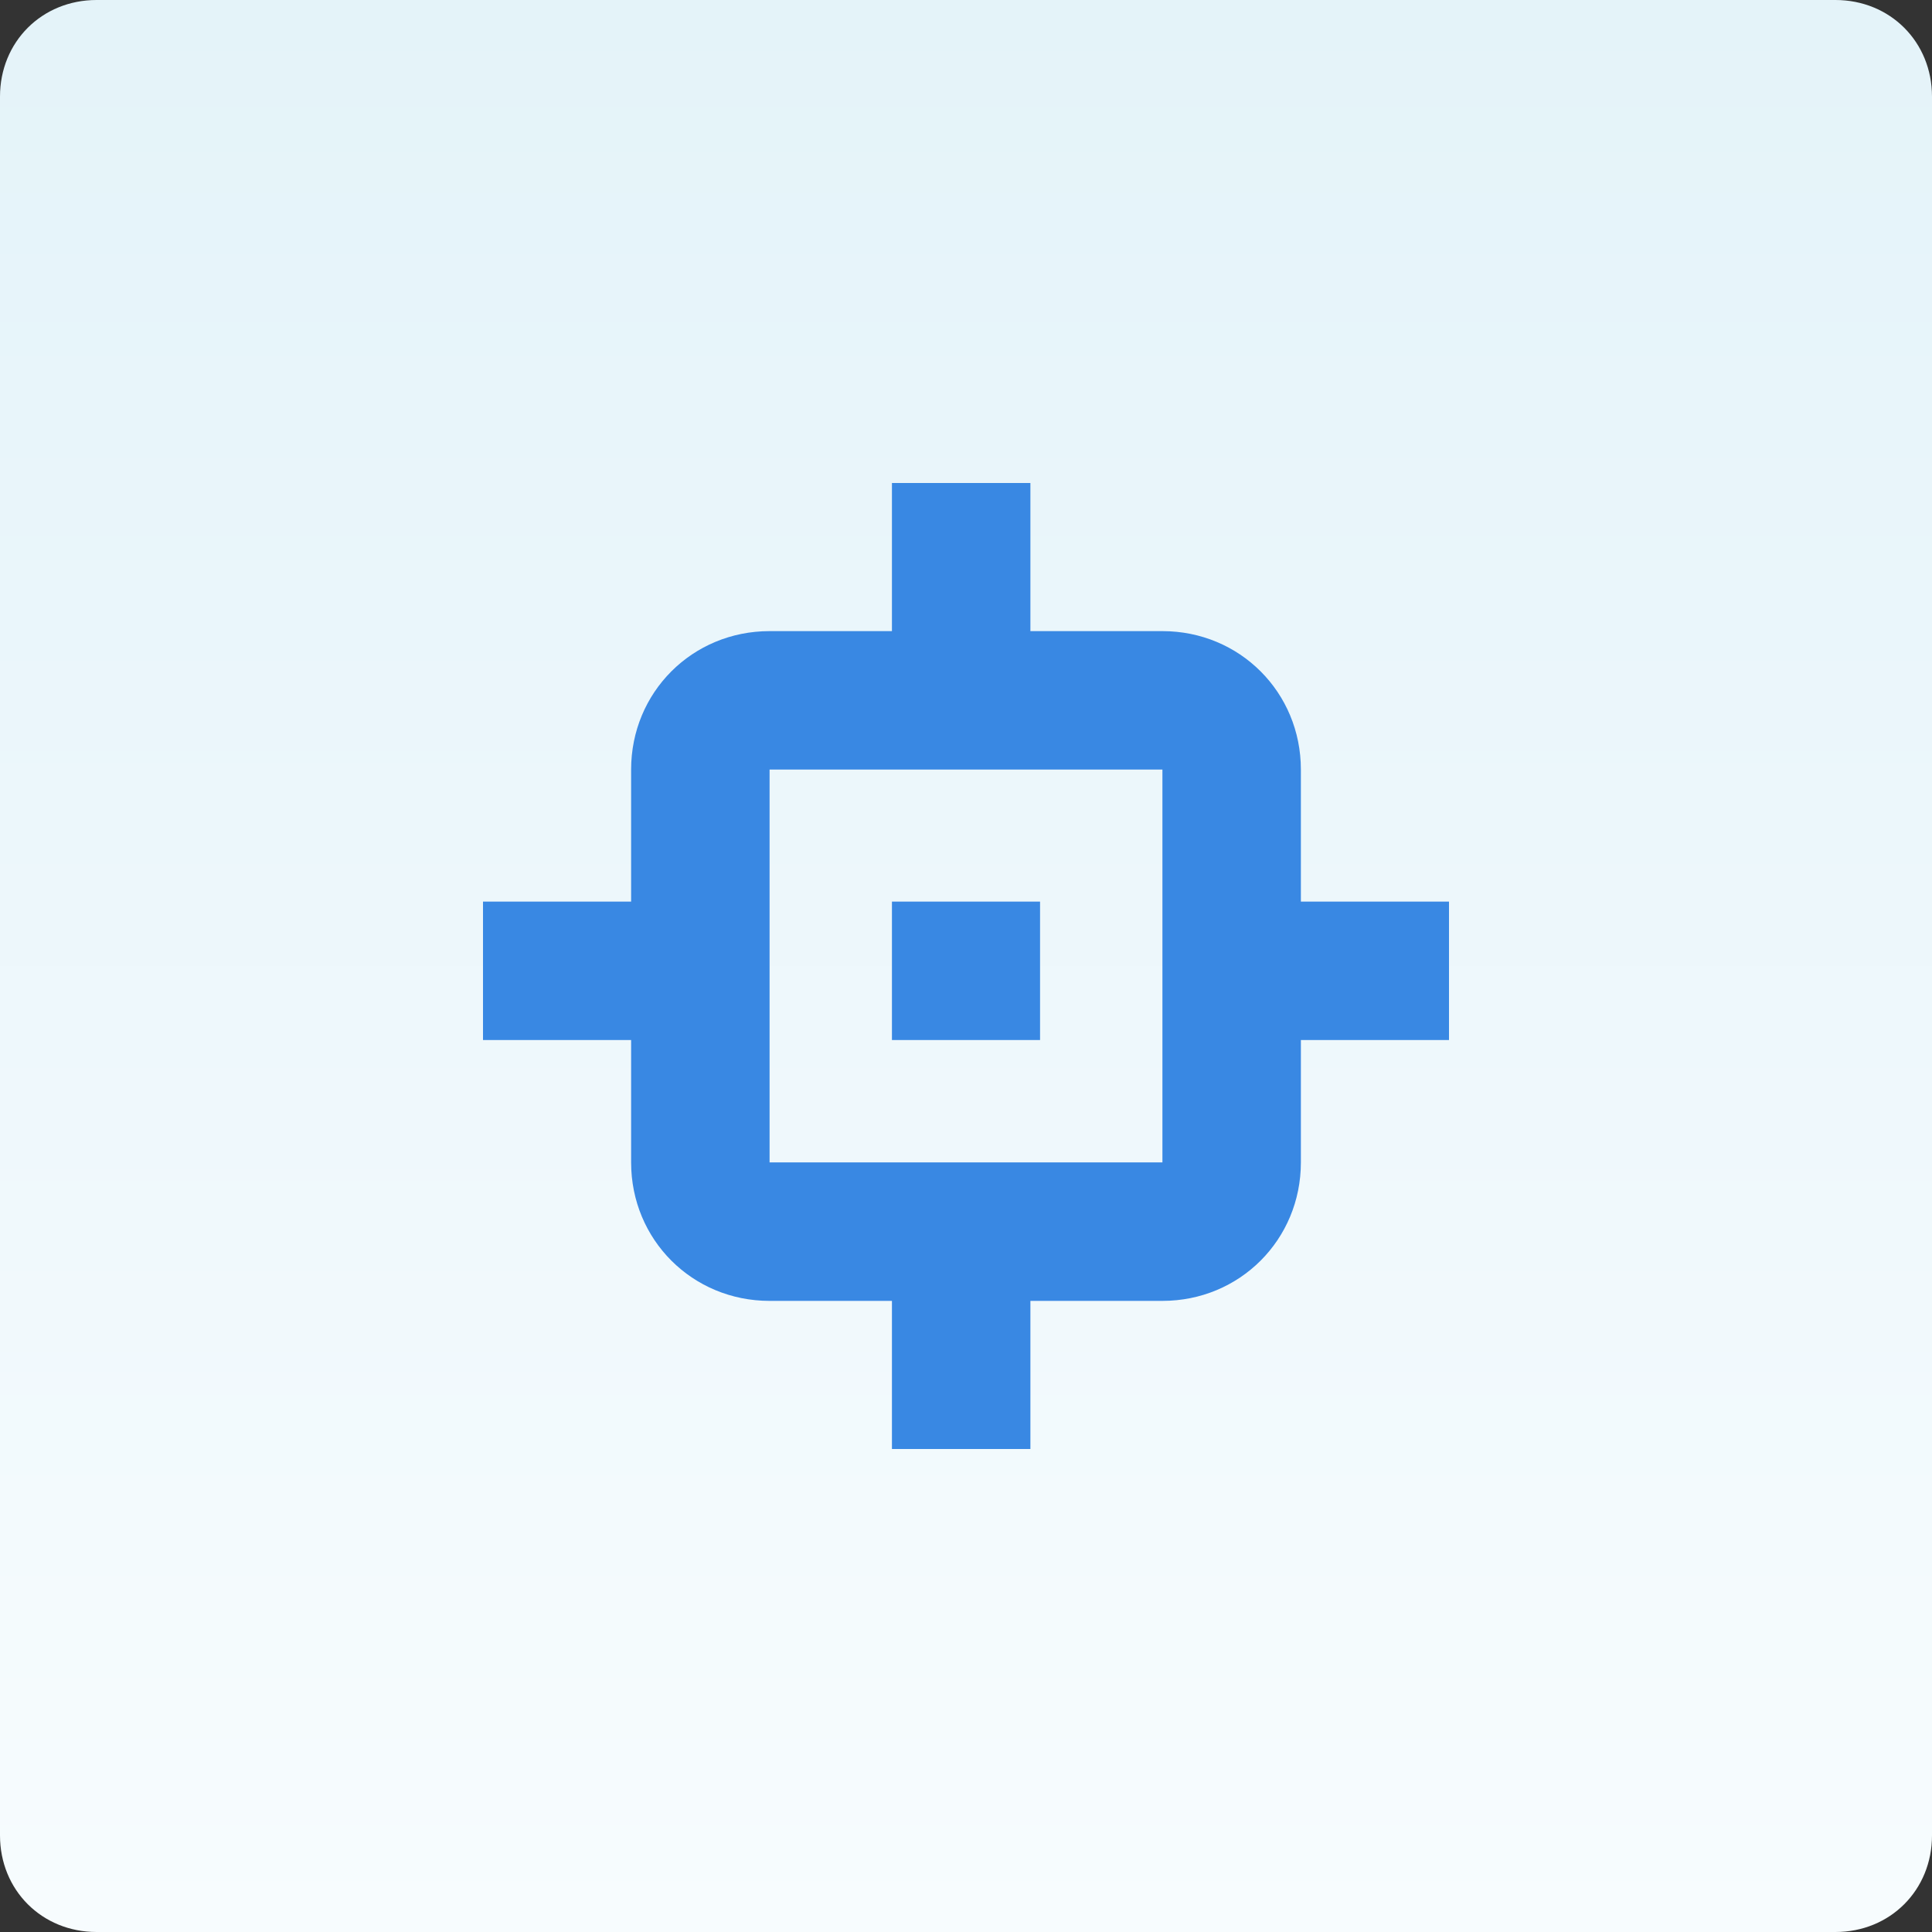 <?xml version="1.0" encoding="utf-8"?>
<!-- Generator: Adobe Illustrator 23.0.1, SVG Export Plug-In . SVG Version: 6.00 Build 0)  -->
<!DOCTYPE svg PUBLIC "-//W3C//DTD SVG 1.1//EN" "http://www.w3.org/Graphics/SVG/1.1/DTD/svg11.dtd">
<svg version="1.1" id="Слой_1" xmlns:x="http://ns.adobe.com/Extensibility/1.0/" xmlns:i="http://ns.adobe.com/AdobeIllustrator/10.0/" xmlns:graph="http://ns.adobe.com/Graphs/1.0/"
	 xmlns="http://www.w3.org/2000/svg" xmlns:xlink="http://www.w3.org/1999/xlink" x="0px" y="0px" viewBox="0 0 60 60"
	 style="enable-background:new 0 0 60 60;" xml:space="preserve">
<rect x="0" y="0" width="60" height="60" fill="#333333" stroke="none"/>
<style type="text/css">
	.st0{fill:url(#SVGID_1_);}
	.st1{fill-rule:evenodd;clip-rule:evenodd;fill:#3988E3;}
</style>
<linearGradient id="SVGID_1_" gradientUnits="userSpaceOnUse" x1="30" y1="-7.190532e-06" x2="30" y2="60" gradientTransform="matrix(1 0 0 -1 0 60)">
	<stop  offset="0" style="stop-color:#F7FCFE"/>
	<stop  offset="1" style="stop-color:#E4F3F9"/>
</linearGradient>
<path class="st0" d="M0,3c0-1.7,1.3-3,3-3h54c1.7,0,3,1.3,3,3v54c0,1.7-1.3,3-3,3H3c-1.7,0-3-1.3-3-3V3z"/>
<path class="st1" d="M32.3,32.3h-4.6V28h4.6V32.3z"/>
<path class="st1" d="M27.7,19.6V15H32v4.6H27.7z M23.9,23.9v12.2h12.2V23.9H23.9z M23.9,19.6c-2.4,0-4.3,1.9-4.3,4.3v12.2
	c0,2.4,1.9,4.3,4.3,4.3h3.8V45H32v-4.6h4.1c2.4,0,4.3-1.9,4.3-4.3v-3.8H45V28h-4.6v-4.1c0-2.4-1.9-4.3-4.3-4.3H23.9z M15,32.3h4.6
	V28H15V32.3z"/>
</svg>
